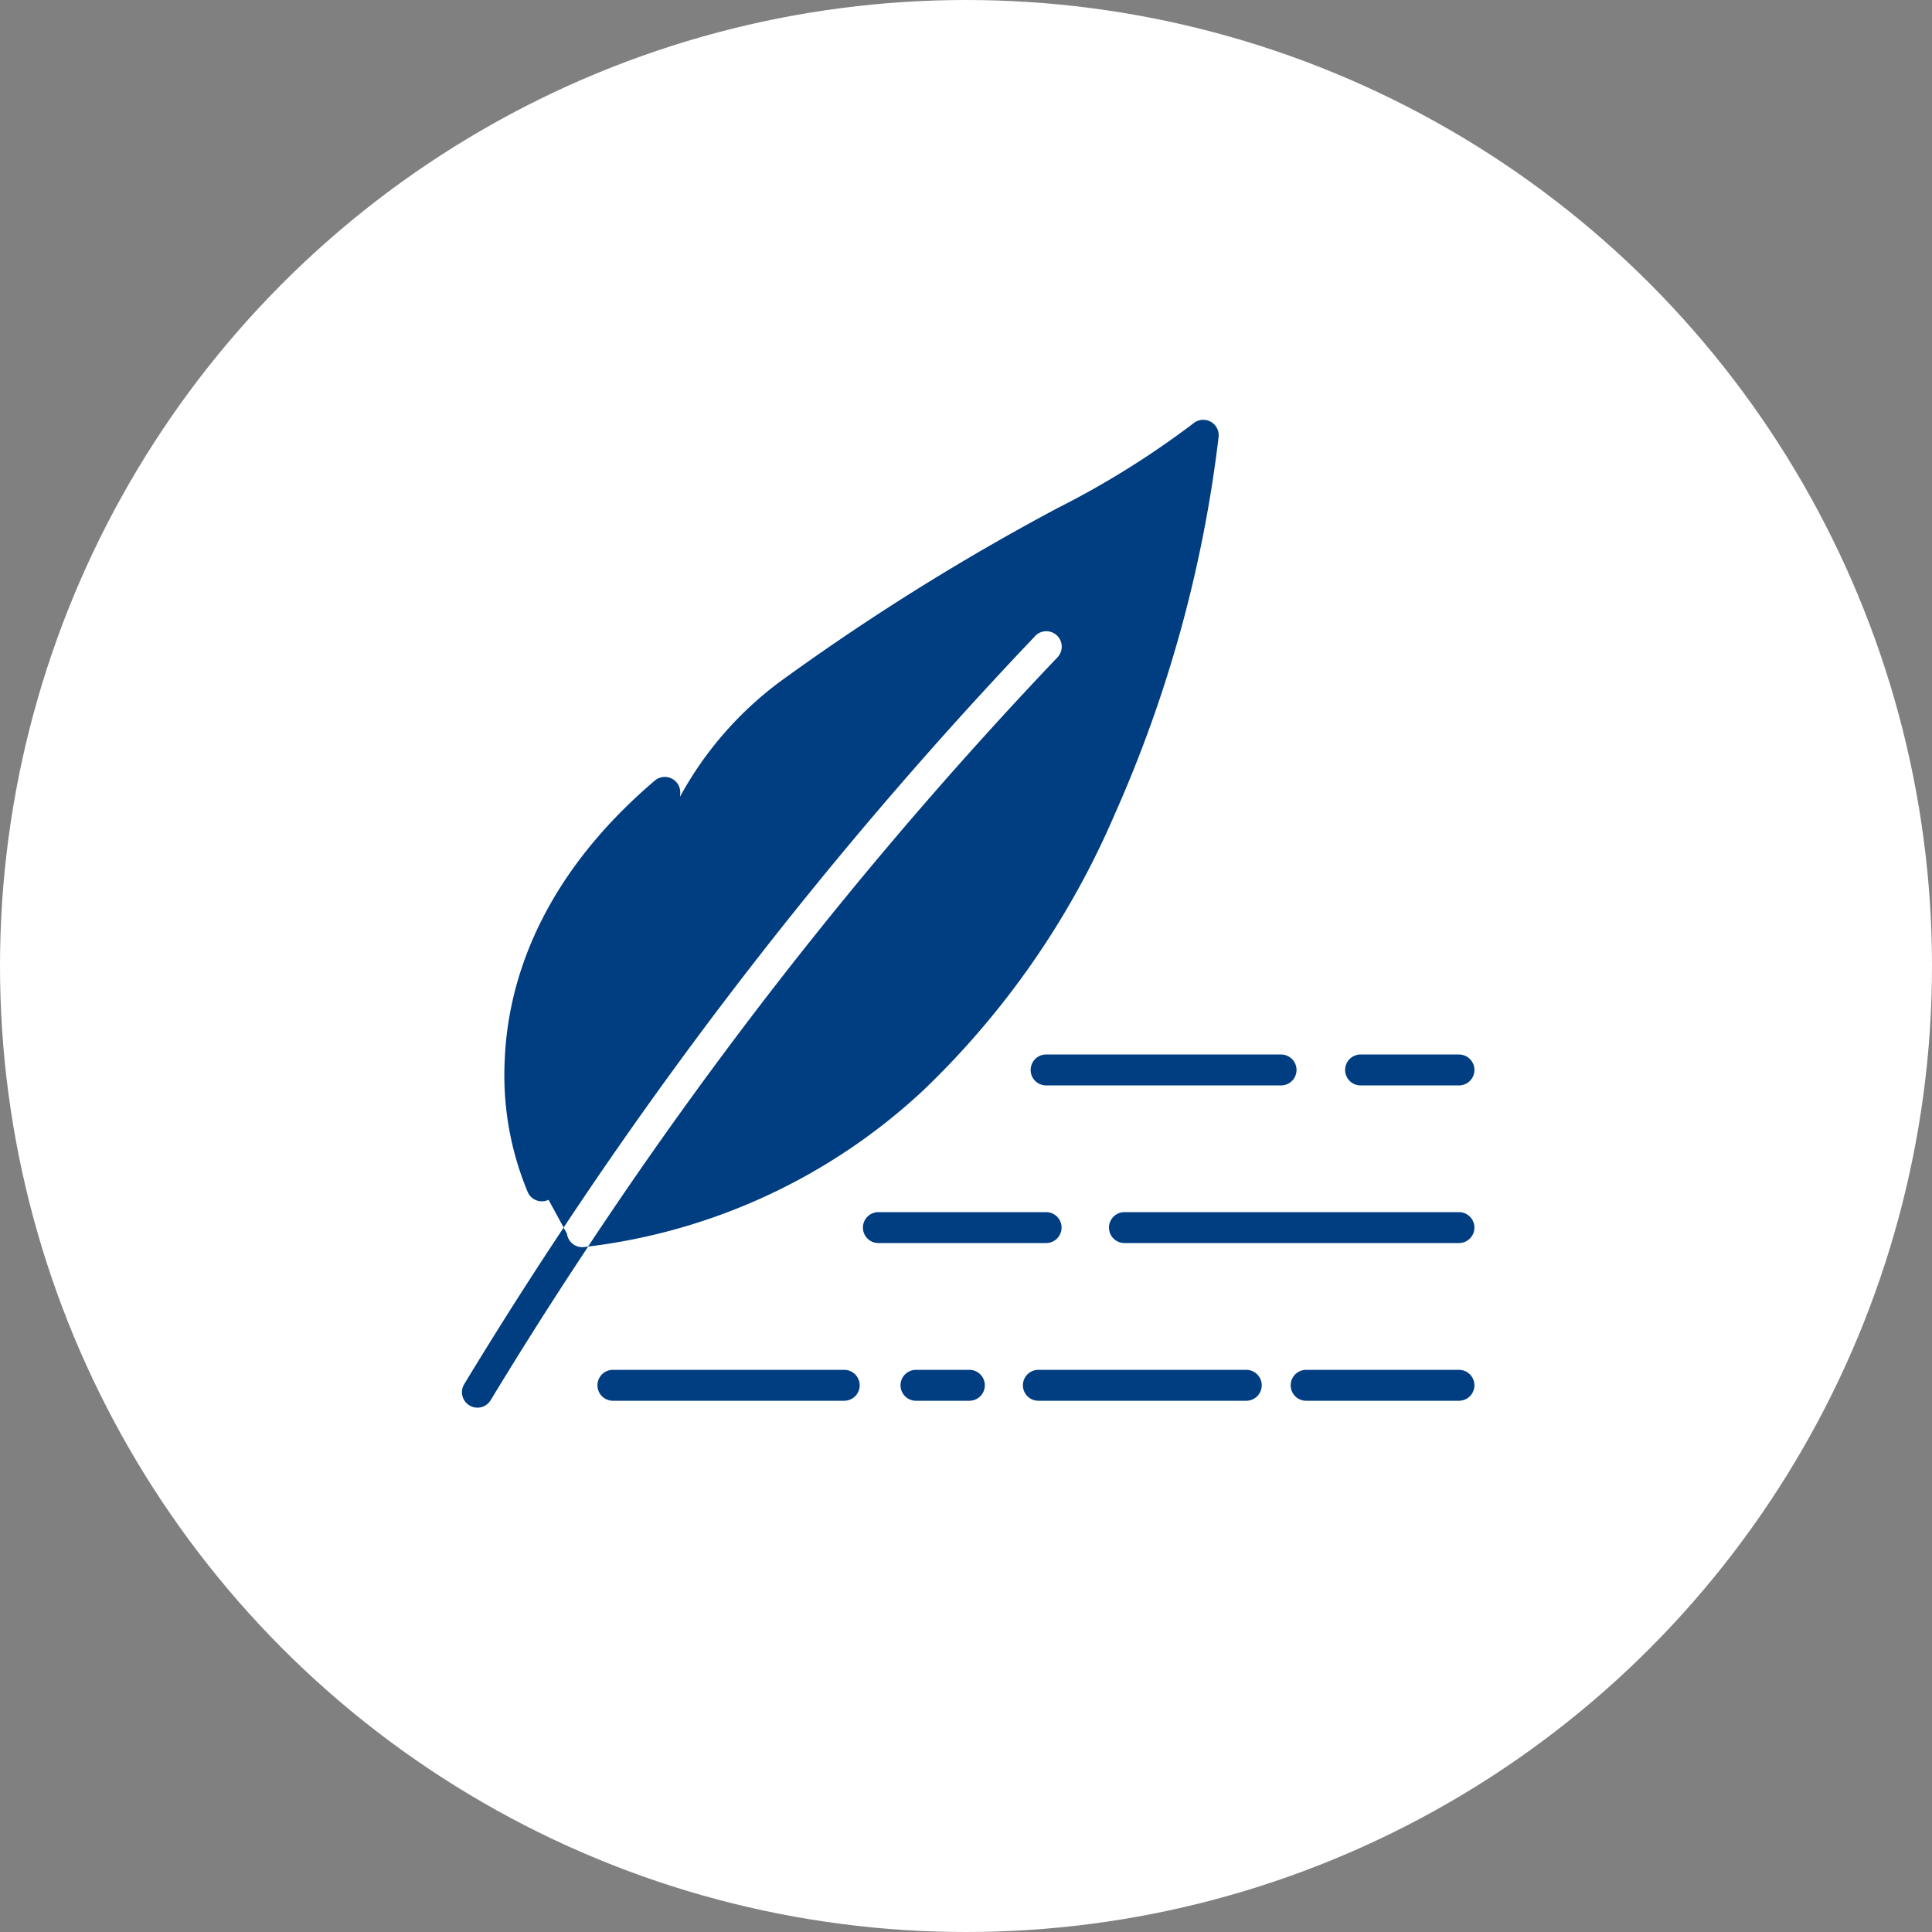 <svg xmlns="http://www.w3.org/2000/svg" width="100" height="100" viewBox="0 0 100 100"><rect x="0" y="0" width="100" height="100" fill="#808080" stroke="none"/><g transform="translate(-2247 -3147)"><circle cx="50" cy="50" r="50" transform="translate(2247 3147)" fill="#fff"/><g transform="translate(2270.913 3168.739)"><path d="M6432.923,3392.2a.775.775,0,0,1-.4-.108.8.8,0,0,1-.293-1.094,228.277,228.277,0,0,1,29.55-38.732.8.8,0,1,1,1.149,1.113,226.572,226.572,0,0,0-29.314,38.422A.8.8,0,0,1,6432.923,3392.2Z" transform="translate(-6432.124 -3341.079)" fill="#003d81"/><path d="M6455.95,3291.564a.8.8,0,0,0,.792.7c.033,0,.064,0,.1-.006a30.881,30.881,0,0,0,17.564-8.124,43.551,43.551,0,0,0,9.89-14.263,67.707,67.707,0,0,0,5.383-19.551.8.8,0,0,0-1.3-.7,45.651,45.651,0,0,1-7.03,4.387,121.738,121.738,0,0,0-14.414,9.017,18.4,18.4,0,0,0-5.137,5.929l.013-.174a.8.8,0,0,0-1.317-.663c-6.144,5.236-7.613,10.734-7.764,14.424a15.671,15.671,0,0,0,1.2,6.9.8.8,0,0,0,1.066.374Z" transform="translate(-6450.516 -3249.451)" fill="#003d81"/><path d="M6534.762,3477.549" transform="translate(-6523.809 -3453.206)" fill="#474747"/><path d="M6720.875,3558.773h-12.162a.8.8,0,0,1,0-1.6h12.162a.8.8,0,0,1,0,1.6Z" transform="translate(-6678.48 -3524.331)" fill="#003d81"/><path d="M6866.324,3558.773h-5.094a.8.8,0,0,1,0-1.6h5.094a.8.8,0,0,1,0,1.6Z" transform="translate(-6814.72 -3524.331)" fill="#003d81"/><path d="M6636.04,3635.24h-8.682a.8.8,0,1,1,0-1.6h8.682a.8.8,0,0,1,0,1.6Z" transform="translate(-6605.806 -3592.639)" fill="#003d81"/><path d="M6764.013,3635.24H6746.7a.8.8,0,0,1,0-1.6h17.315a.8.8,0,0,1,0,1.6Z" transform="translate(-6712.412 -3592.639)" fill="#003d81"/><path d="M6510.6,3711.712h-11.973a.8.8,0,1,1,0-1.6H6510.6a.8.8,0,0,1,0,1.6Z" transform="translate(-6490.816 -3660.948)" fill="#003d81"/><path d="M6648.371,3711.712h-2.763a.8.8,0,0,1,0-1.6h2.763a.8.8,0,0,1,0,1.6Z" transform="translate(-6622.11 -3660.948)" fill="#003d81"/><path d="M6842.735,3711.712h-7.91a.8.8,0,1,1,0-1.6h7.91a.8.8,0,0,1,0,1.6Z" transform="translate(-6791.132 -3660.948)" fill="#003d81"/><path d="M6715.71,3711.712H6704.95a.8.8,0,1,1,0-1.6h10.761a.8.8,0,0,1,0,1.6Z" transform="translate(-6675.117 -3660.948)" fill="#003d81"/><path d="M6505.817,3352.27a223.8,223.8,0,0,0-24.4,30.609l.173.314a.8.8,0,0,0,.794.7.9.9,0,0,0,.1-.006l.2-.027a222.223,222.223,0,0,1,24.28-30.48.8.8,0,1,0-1.149-1.113Z" transform="translate(-6476.158 -3341.079)" fill="#fff"/></g></g></svg>